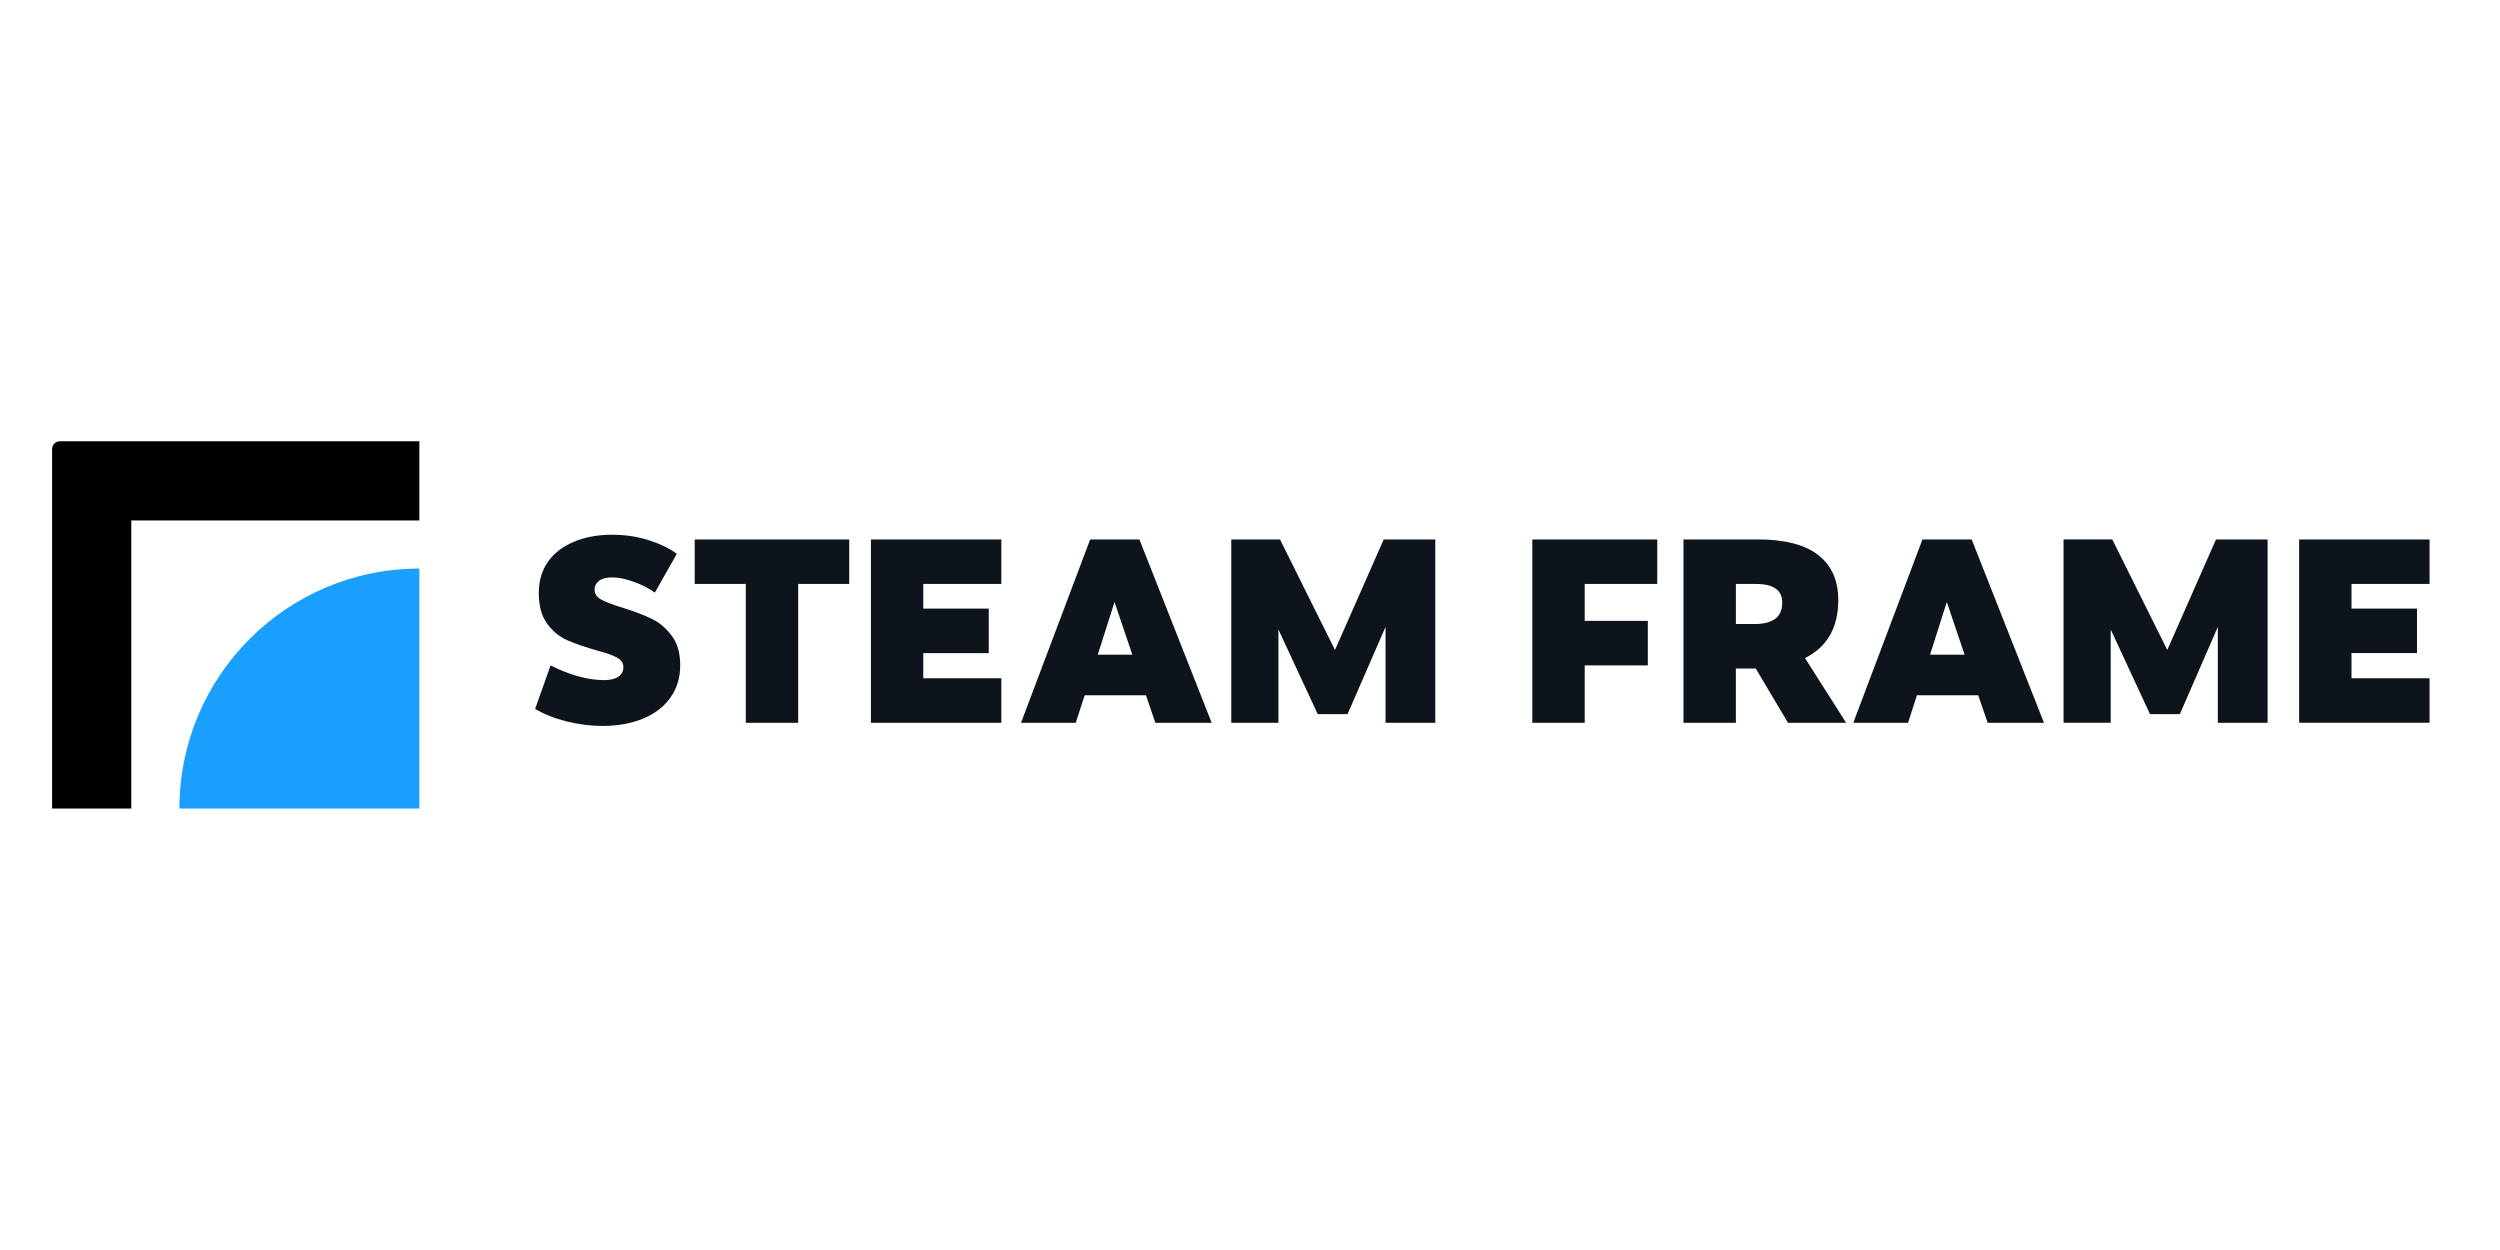 <?xml version="1.0" encoding="UTF-8" standalone="no"?><!DOCTYPE svg PUBLIC "-//W3C//DTD SVG 1.1//EN" "http://www.w3.org/Graphics/SVG/1.1/DTD/svg11.dtd"><svg width="100%" height="100%" viewBox="0 0 2400 1200" version="1.1" xmlns="http://www.w3.org/2000/svg" xmlns:xlink="http://www.w3.org/1999/xlink" xml:space="preserve" xmlns:serif="http://www.serif.com/" style="fill-rule:evenodd;clip-rule:evenodd;stroke-linejoin:round;stroke-miterlimit:2;"><path d="M402.597,545.832c-127.218,0 -230.348,103.131 -230.348,230.351l230.348,0l0,-230.351Z" style="fill:#1a9fff;fill-rule:nonzero;"/><path d="M50,431.193c0,-4.201 3.405,-7.607 7.606,-7.607l344.988,0l0,76.064l-276.531,0l0,276.534l-76.063,0l0,-344.991Z"/><path d="M587.642,513.337c12.404,0 24.137,1.76 35.201,5.28c11.063,3.52 20.03,7.878 26.903,13.075l-21.12,37.211c-5.7,-4.19 -12.405,-7.626 -20.115,-10.308c-7.543,-2.85 -14.5,-4.274 -20.869,-4.274c-5.531,0 -9.723,1.089 -12.572,3.268c-2.849,2.18 -4.274,4.945 -4.274,8.298c0,4.19 2.179,7.458 6.537,9.805c4.358,2.347 11.231,4.946 20.618,7.795c11.23,3.52 20.45,7.04 27.657,10.56c7.376,3.52 13.745,8.884 19.11,16.092c5.531,7.208 8.297,16.678 8.297,28.412c0,12.236 -3.269,22.796 -9.807,31.68c-6.369,8.716 -15.169,15.338 -26.4,19.863c-11.23,4.527 -23.97,6.789 -38.218,6.789c-11.398,0 -22.88,-1.424 -34.446,-4.275c-11.566,-2.849 -21.707,-6.871 -30.423,-12.068l14.834,-41.738c18.773,9.387 35.871,14.081 51.292,14.081c6.035,0 10.645,-1.09 13.829,-3.269c3.186,-2.347 4.777,-5.364 4.777,-9.052c0,-3.856 -1.927,-6.872 -5.782,-9.051c-3.688,-2.179 -9.639,-4.359 -17.852,-6.538c-12.404,-3.519 -22.461,-6.956 -30.172,-10.309c-7.543,-3.352 -13.997,-8.632 -19.361,-15.84c-5.363,-7.375 -8.045,-17.181 -8.045,-29.418c0,-11.733 2.933,-21.79 8.8,-30.171c6.035,-8.381 14.331,-14.751 24.891,-19.109c10.729,-4.526 22.965,-6.789 36.71,-6.789Zm178.594,180.529l-50.287,0l0,-133.259l-49.029,0l0,-42.744l148.345,0l0,42.744l-49.029,0l0,133.259Zm69.834,-176.003l125.213,0l0,42.744l-74.927,0l0,23.634l62.859,0l0,42.743l-62.859,0l0,24.138l74.927,0l0,42.744l-125.213,0l0,-176.003Zm327.155,176.003l-54.054,0l-9.053,-26.401l-58.839,0l-8.544,26.401l-52.556,0l66.385,-176.003l47.262,0l69.399,176.003Zm-93.28,-115.911l-16.09,50.538l33.188,0l-17.098,-50.538Zm211.658,46.013l46.763,-106.105l49.532,0l0,176.003l-47.77,0l0,-92.025l-36.457,83.728l-28.666,0l-37.71,-81.213l0,89.51l-45.256,0l0,-176.003l46.763,0l52.801,106.105Zm239.716,69.898l-50.286,0l0,-176.003l119.94,0l0,42.744l-69.654,0l0,35.451l60.601,0l0,42.744l-60.601,0l0,55.064Zm250.975,0l-55.825,0l-30.927,-52.046l-3.768,0l-15.336,0l0,52.046l-50.286,0l0,-176.003l71.152,0c26.151,0 45.591,5.028 58.331,15.086c12.739,9.89 19.114,24.305 19.114,43.246c0,26.317 -10.642,44.839 -31.935,55.567l39.48,62.104Zm-105.856,-133.259l0,38.469l18.351,0c8.045,0 14.419,-1.593 19.113,-4.777c4.695,-3.353 7.038,-8.633 7.038,-15.841c0,-6.034 -2.098,-10.476 -6.284,-13.326c-4.022,-3.017 -10.478,-4.525 -19.359,-4.525l-18.859,0Zm295.776,133.259l-54.063,0l-9.044,-26.401l-58.839,0l-8.544,26.401l-52.556,0l66.385,-176.003l47.262,0l69.399,176.003Zm-93.28,-115.911l-16.09,50.538l33.188,0l-17.098,-50.538Zm211.658,46.013l46.763,-106.105l49.532,0l0,176.003l-47.771,0l0,-92.025l-36.456,83.728l-28.666,0l-37.71,-81.213l0,89.51l-45.265,0l0,-176.003l46.772,0l52.801,106.105Zm126.577,-106.105l125.216,0l0,42.744l-74.93,0l0,23.634l62.853,0l0,42.743l-62.853,0l0,24.138l74.93,0l0,42.744l-125.216,0l0,-176.003Z" style="fill:#0e141b;fill-rule:nonzero;"/></svg>